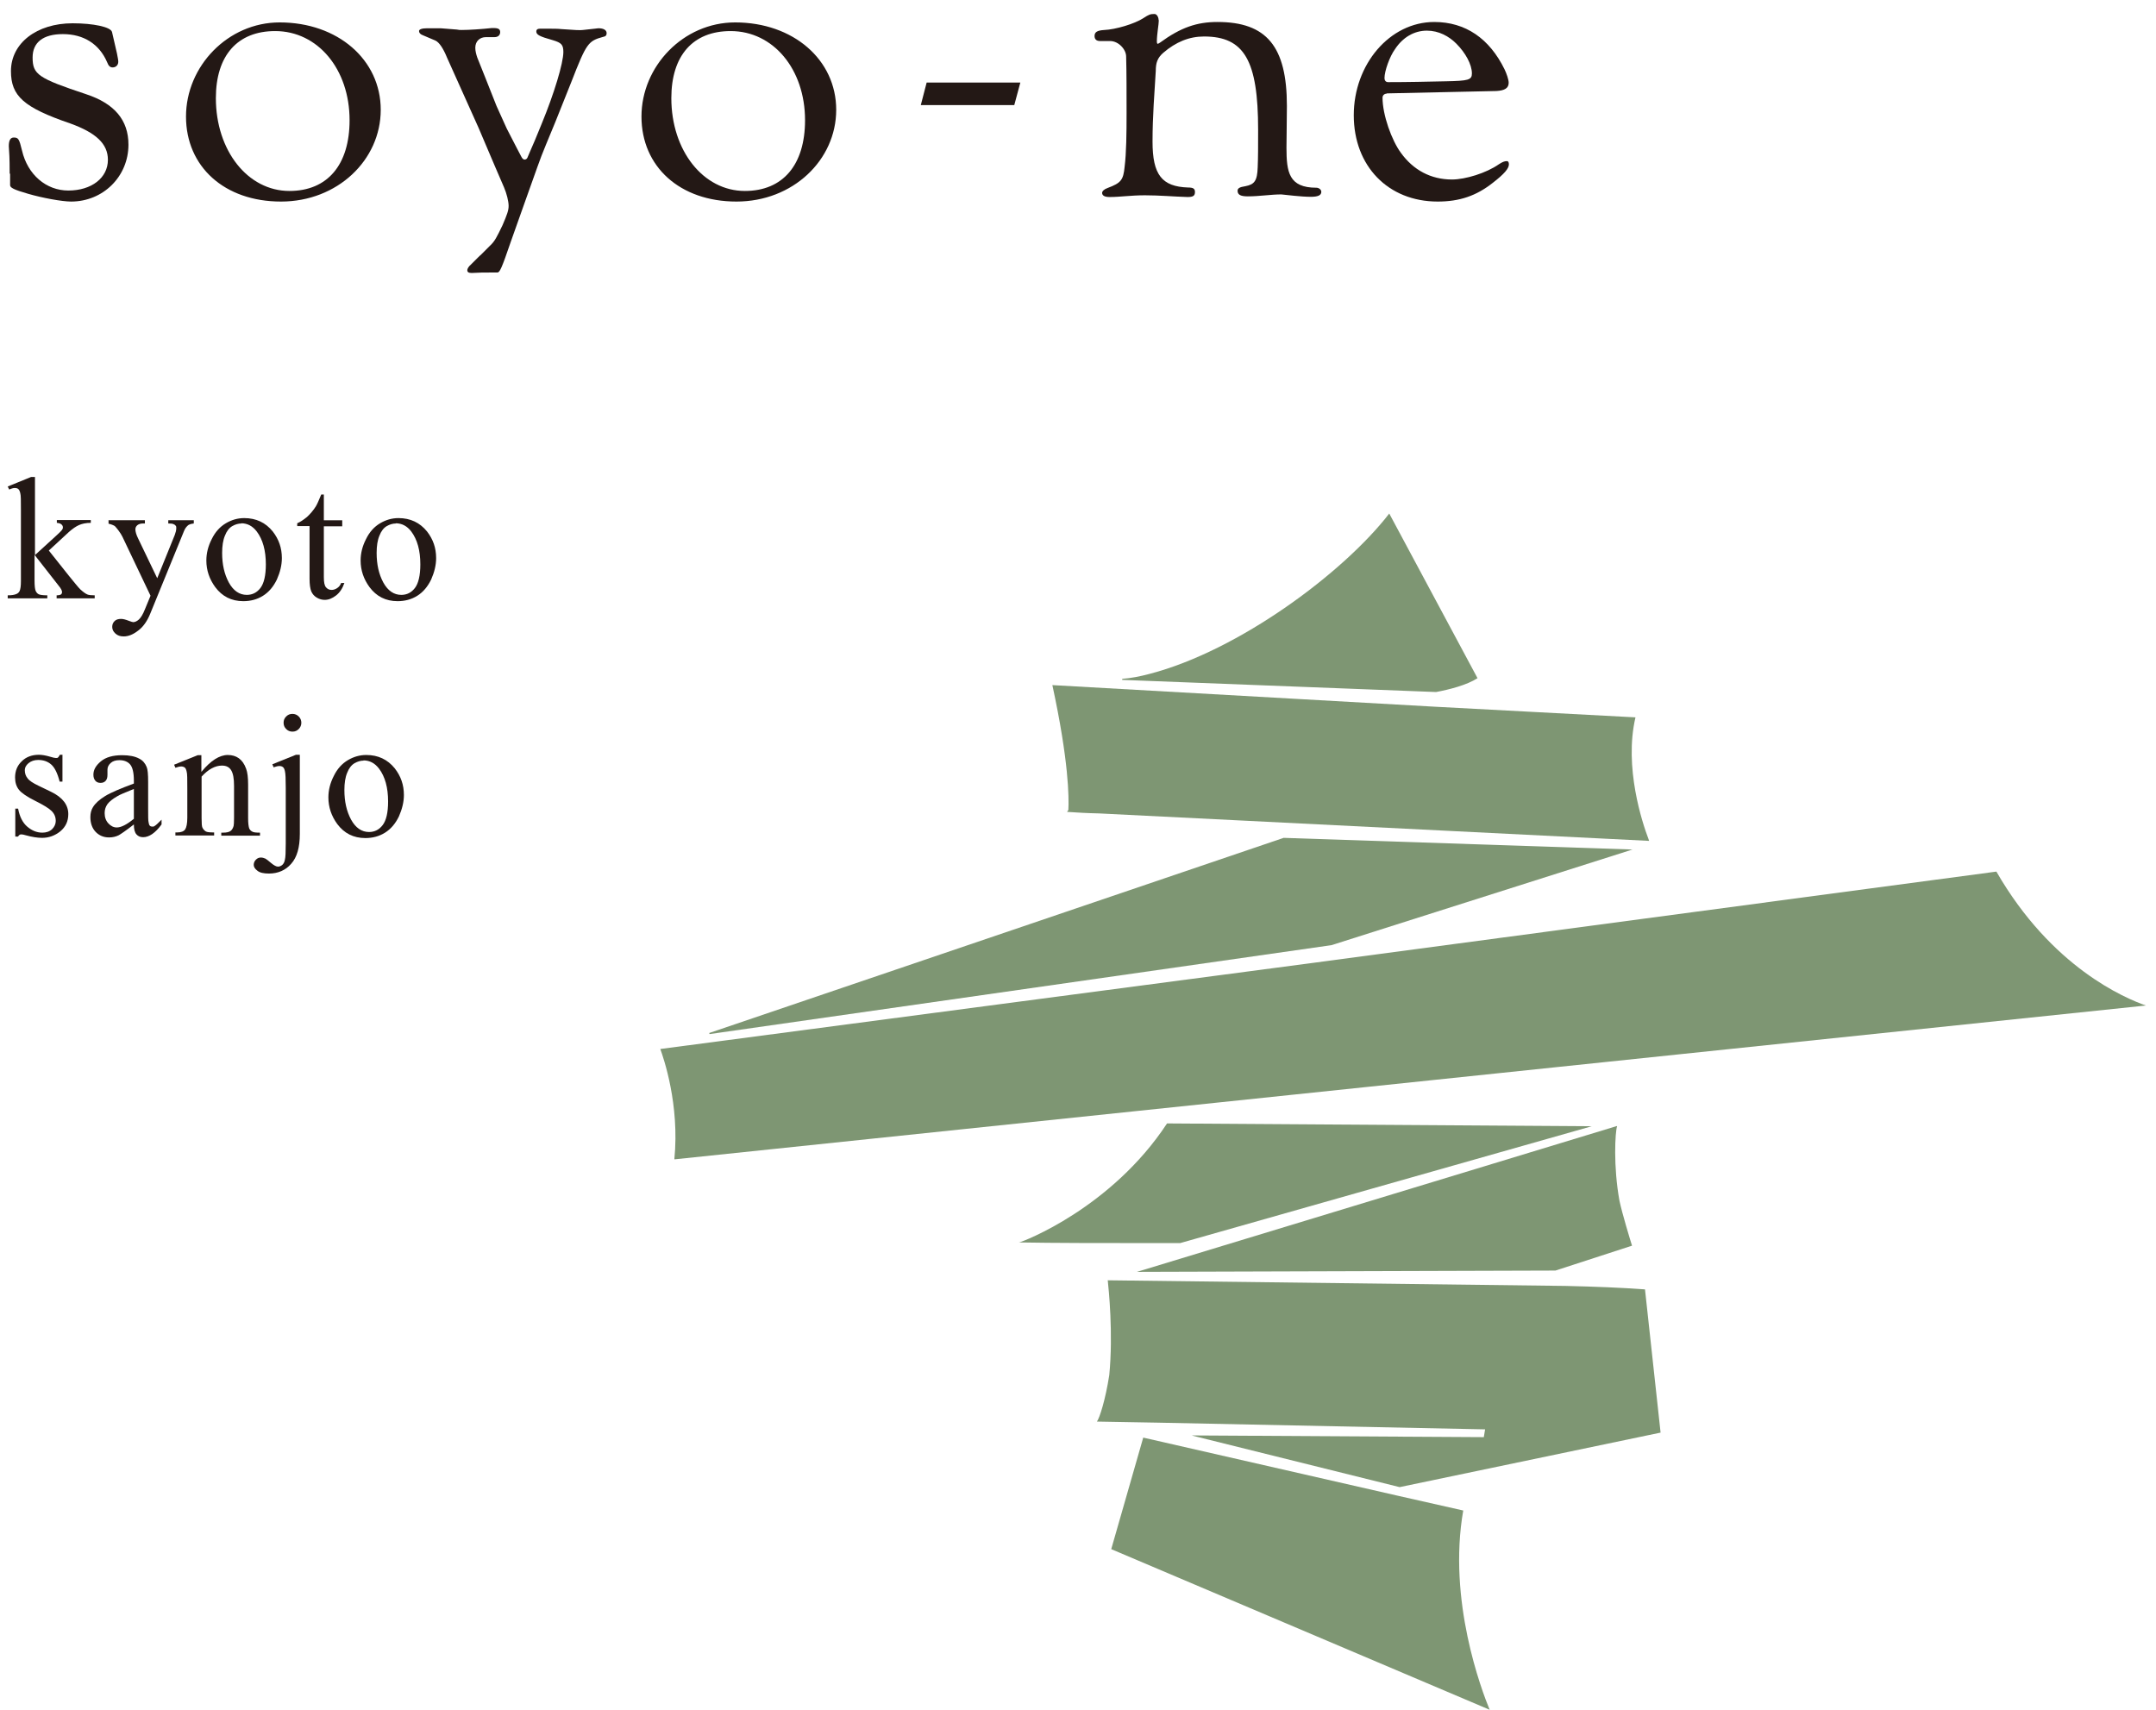 <svg width="121" height="96" viewBox="0 0 121 96" fill="none" xmlns="http://www.w3.org/2000/svg">
<path d="M1.963 26.771V31.155L3.08 30.135C3.323 29.917 3.457 29.783 3.493 29.722C3.518 29.686 3.53 29.649 3.53 29.601C3.53 29.54 3.505 29.479 3.445 29.431C3.396 29.382 3.299 29.358 3.19 29.346V29.188H5.096V29.346C4.829 29.346 4.611 29.394 4.441 29.467C4.271 29.54 4.076 29.674 3.87 29.856L2.74 30.9L3.87 32.321C4.186 32.71 4.392 32.965 4.501 33.074C4.659 33.22 4.793 33.317 4.902 33.365C4.987 33.402 5.121 33.414 5.315 33.414V33.584H3.178V33.414C3.299 33.414 3.384 33.39 3.42 33.365C3.469 33.329 3.481 33.28 3.481 33.22C3.481 33.147 3.42 33.025 3.287 32.867L1.939 31.143V32.6C1.939 32.88 1.963 33.074 2 33.159C2.036 33.244 2.097 33.317 2.17 33.353C2.243 33.39 2.4 33.414 2.655 33.414V33.584H0.433V33.414C0.652 33.414 0.822 33.39 0.943 33.329C1.016 33.292 1.065 33.244 1.101 33.171C1.15 33.062 1.174 32.88 1.174 32.625V28.617C1.174 28.107 1.174 27.791 1.138 27.682C1.113 27.573 1.077 27.488 1.028 27.451C0.98 27.403 0.907 27.391 0.822 27.391C0.749 27.391 0.652 27.415 0.518 27.476L0.433 27.306L1.745 26.771H1.963Z" fill="#231815"/>
<path d="M6.08 29.199H8.132V29.381H8.035C7.889 29.381 7.78 29.418 7.707 29.479C7.634 29.539 7.598 29.624 7.598 29.709C7.598 29.831 7.646 30.013 7.756 30.231L8.824 32.454L9.808 30.025C9.856 29.891 9.893 29.77 9.893 29.636C9.893 29.576 9.893 29.539 9.856 29.503C9.832 29.466 9.796 29.442 9.735 29.418C9.686 29.393 9.589 29.381 9.444 29.381V29.199H10.876V29.381C10.755 29.393 10.67 29.418 10.597 29.454C10.536 29.491 10.463 29.564 10.391 29.673C10.366 29.721 10.306 29.843 10.233 30.037L8.436 34.433C8.266 34.858 8.035 35.186 7.756 35.392C7.476 35.611 7.209 35.72 6.942 35.72C6.748 35.72 6.602 35.672 6.481 35.562C6.359 35.453 6.298 35.332 6.298 35.186C6.298 35.04 6.347 34.943 6.432 34.858C6.517 34.773 6.638 34.737 6.796 34.737C6.906 34.737 7.051 34.773 7.233 34.846C7.367 34.894 7.44 34.919 7.476 34.919C7.573 34.919 7.683 34.87 7.792 34.773C7.901 34.676 8.023 34.482 8.132 34.202L8.448 33.437L6.869 30.122C6.821 30.025 6.748 29.904 6.638 29.758C6.553 29.648 6.493 29.576 6.444 29.527C6.371 29.479 6.25 29.43 6.092 29.393V29.211L6.08 29.199Z" fill="#231815"/>
<path d="M13.706 29.079C14.374 29.079 14.908 29.334 15.309 29.831C15.649 30.269 15.819 30.754 15.819 31.325C15.819 31.714 15.722 32.114 15.539 32.527C15.345 32.928 15.09 33.232 14.762 33.438C14.434 33.645 14.058 33.742 13.657 33.742C12.989 33.742 12.467 33.474 12.079 32.952C11.751 32.503 11.581 32.005 11.581 31.459C11.581 31.058 11.678 30.657 11.884 30.256C12.079 29.856 12.346 29.564 12.674 29.37C13.002 29.176 13.341 29.079 13.706 29.079ZM13.548 29.382C13.378 29.382 13.208 29.431 13.038 29.528C12.868 29.625 12.722 29.807 12.625 30.062C12.516 30.317 12.467 30.645 12.467 31.034C12.467 31.677 12.589 32.224 12.844 32.697C13.099 33.159 13.439 33.389 13.851 33.389C14.167 33.389 14.422 33.256 14.617 33.001C14.811 32.746 14.92 32.309 14.92 31.677C14.92 30.9 14.75 30.281 14.41 29.831C14.179 29.528 13.888 29.37 13.536 29.37L13.548 29.382Z" fill="#231815"/>
<path d="M18.175 27.755V29.2H19.207V29.54H18.175V32.394C18.175 32.685 18.211 32.867 18.296 32.964C18.381 33.062 18.478 33.11 18.612 33.11C18.721 33.11 18.818 33.074 18.915 33.013C19.012 32.952 19.098 32.855 19.146 32.721H19.328C19.219 33.037 19.061 33.268 18.855 33.426C18.648 33.584 18.442 33.669 18.223 33.669C18.078 33.669 17.932 33.632 17.786 33.547C17.64 33.462 17.543 33.353 17.47 33.195C17.41 33.049 17.373 32.806 17.373 32.491V29.528H16.681V29.37C16.851 29.297 17.033 29.176 17.227 29.018C17.41 28.848 17.58 28.654 17.725 28.423C17.798 28.301 17.895 28.083 18.029 27.755H18.175Z" fill="#231815"/>
<path d="M22.364 29.079C23.032 29.079 23.566 29.334 23.967 29.831C24.307 30.269 24.477 30.754 24.477 31.325C24.477 31.714 24.38 32.114 24.198 32.527C24.003 32.928 23.748 33.232 23.421 33.438C23.093 33.645 22.716 33.742 22.316 33.742C21.648 33.742 21.125 33.474 20.737 32.952C20.409 32.503 20.239 32.005 20.239 31.459C20.239 31.058 20.336 30.657 20.543 30.256C20.737 29.856 21.004 29.564 21.332 29.37C21.66 29.176 22 29.079 22.364 29.079ZM22.218 29.382C22.048 29.382 21.878 29.431 21.708 29.528C21.538 29.625 21.393 29.807 21.296 30.062C21.186 30.317 21.138 30.645 21.138 31.034C21.138 31.677 21.259 32.224 21.514 32.697C21.769 33.159 22.109 33.389 22.522 33.389C22.838 33.389 23.093 33.256 23.287 33.001C23.481 32.746 23.59 32.309 23.59 31.677C23.59 30.9 23.421 30.281 23.081 29.831C22.85 29.528 22.558 29.37 22.206 29.37L22.218 29.382Z" fill="#231815"/>
<path d="M3.505 42.375V43.869H3.348C3.226 43.395 3.068 43.079 2.874 42.909C2.68 42.739 2.437 42.654 2.145 42.654C1.927 42.654 1.745 42.715 1.599 42.836C1.453 42.958 1.392 43.091 1.392 43.225C1.392 43.407 1.441 43.553 1.55 43.686C1.647 43.82 1.854 43.954 2.158 44.099L2.862 44.439C3.518 44.755 3.833 45.18 3.833 45.69C3.833 46.091 3.688 46.407 3.384 46.661C3.08 46.904 2.74 47.026 2.364 47.026C2.097 47.026 1.793 46.977 1.441 46.88C1.332 46.844 1.247 46.831 1.186 46.831C1.113 46.831 1.052 46.88 1.016 46.953H0.858V45.386H1.016C1.101 45.836 1.271 46.176 1.526 46.394C1.781 46.613 2.06 46.734 2.376 46.734C2.595 46.734 2.777 46.674 2.923 46.54C3.056 46.407 3.129 46.249 3.129 46.079C3.129 45.86 3.056 45.678 2.898 45.52C2.74 45.362 2.437 45.18 1.975 44.949C1.514 44.719 1.21 44.512 1.065 44.33C0.919 44.148 0.846 43.917 0.846 43.638C0.846 43.273 0.967 42.97 1.222 42.727C1.465 42.484 1.793 42.363 2.182 42.363C2.352 42.363 2.57 42.399 2.813 42.472C2.971 42.521 3.08 42.545 3.141 42.545C3.19 42.545 3.238 42.545 3.263 42.508C3.287 42.484 3.323 42.436 3.36 42.363H3.518L3.505 42.375Z" fill="#231815"/>
<path d="M7.513 46.273C7.063 46.625 6.772 46.819 6.663 46.88C6.493 46.965 6.311 47.002 6.116 47.002C5.813 47.002 5.558 46.892 5.363 46.686C5.169 46.48 5.072 46.2 5.072 45.86C5.072 45.642 5.121 45.459 5.218 45.302C5.351 45.083 5.582 44.877 5.898 44.682C6.213 44.488 6.76 44.257 7.513 43.978V43.808C7.513 43.371 7.44 43.067 7.306 42.909C7.173 42.752 6.966 42.666 6.699 42.666C6.493 42.666 6.335 42.715 6.213 42.824C6.092 42.934 6.031 43.055 6.031 43.201V43.48C6.031 43.626 6.007 43.735 5.934 43.82C5.861 43.905 5.764 43.941 5.643 43.941C5.521 43.941 5.424 43.905 5.351 43.82C5.278 43.735 5.242 43.626 5.242 43.48C5.242 43.201 5.388 42.958 5.667 42.727C5.946 42.496 6.347 42.387 6.857 42.387C7.246 42.387 7.574 42.448 7.816 42.581C8.011 42.679 8.144 42.837 8.229 43.043C8.29 43.176 8.314 43.456 8.314 43.893V45.387C8.314 45.812 8.314 46.067 8.339 46.152C8.351 46.249 8.375 46.309 8.411 46.346C8.448 46.382 8.496 46.395 8.545 46.395C8.594 46.395 8.642 46.395 8.679 46.358C8.751 46.322 8.873 46.2 9.067 46.006V46.273C8.715 46.759 8.363 46.989 8.035 46.989C7.877 46.989 7.756 46.941 7.659 46.832C7.561 46.722 7.513 46.54 7.513 46.273ZM7.513 45.957V44.282C7.027 44.476 6.711 44.609 6.578 44.694C6.323 44.84 6.141 44.986 6.031 45.132C5.922 45.289 5.873 45.447 5.873 45.642C5.873 45.872 5.946 46.067 6.08 46.212C6.213 46.358 6.371 46.443 6.553 46.443C6.796 46.443 7.112 46.285 7.513 45.957Z" fill="#231815"/>
<path d="M11.314 43.31C11.824 42.691 12.322 42.375 12.783 42.375C13.026 42.375 13.232 42.436 13.402 42.557C13.572 42.679 13.718 42.873 13.815 43.152C13.888 43.346 13.925 43.638 13.925 44.039V45.921C13.925 46.2 13.949 46.382 13.985 46.492C14.022 46.577 14.082 46.637 14.155 46.674C14.228 46.722 14.374 46.734 14.592 46.734V46.904H12.419V46.734H12.516C12.722 46.734 12.868 46.698 12.941 46.637C13.026 46.577 13.075 46.479 13.111 46.358C13.123 46.309 13.135 46.164 13.135 45.909V44.111C13.135 43.711 13.087 43.419 12.977 43.237C12.868 43.055 12.698 42.97 12.455 42.97C12.079 42.97 11.69 43.176 11.314 43.589V45.909C11.314 46.212 11.326 46.394 11.362 46.455C11.411 46.552 11.472 46.613 11.544 46.662C11.617 46.71 11.787 46.722 12.018 46.722V46.892H9.844V46.722H9.941C10.16 46.722 10.318 46.662 10.391 46.552C10.464 46.443 10.512 46.224 10.512 45.897V44.269C10.512 43.735 10.512 43.419 10.476 43.31C10.451 43.189 10.415 43.116 10.367 43.079C10.318 43.043 10.245 43.019 10.172 43.019C10.087 43.019 9.978 43.043 9.844 43.092L9.771 42.921L11.095 42.387H11.302V43.322L11.314 43.31Z" fill="#231815"/>
<path d="M16.827 42.375V46.807C16.827 47.56 16.669 48.119 16.341 48.483C16.025 48.847 15.6 49.03 15.09 49.03C14.799 49.03 14.58 48.981 14.447 48.872C14.301 48.763 14.24 48.653 14.24 48.544C14.24 48.435 14.277 48.337 14.361 48.252C14.447 48.167 14.531 48.131 14.641 48.131C14.726 48.131 14.811 48.155 14.896 48.192C14.944 48.216 15.054 48.301 15.211 48.435C15.369 48.568 15.503 48.641 15.6 48.641C15.673 48.641 15.746 48.617 15.831 48.556C15.904 48.495 15.964 48.398 15.989 48.252C16.025 48.119 16.037 47.815 16.037 47.342V44.209C16.037 43.723 16.025 43.419 15.989 43.274C15.964 43.164 15.928 43.092 15.879 43.055C15.831 43.019 15.77 42.994 15.685 42.994C15.6 42.994 15.491 43.019 15.357 43.067L15.284 42.897L16.608 42.363H16.814L16.827 42.375ZM16.414 40.068C16.547 40.068 16.669 40.116 16.766 40.214C16.863 40.311 16.912 40.432 16.912 40.566C16.912 40.699 16.863 40.821 16.766 40.918C16.669 41.015 16.559 41.064 16.414 41.064C16.268 41.064 16.159 41.015 16.061 40.918C15.964 40.821 15.916 40.712 15.916 40.566C15.916 40.42 15.964 40.311 16.061 40.214C16.159 40.116 16.268 40.068 16.414 40.068Z" fill="#231815"/>
<path d="M20.555 42.375C21.223 42.375 21.757 42.63 22.157 43.128C22.497 43.565 22.668 44.051 22.668 44.621C22.668 45.01 22.57 45.411 22.388 45.824C22.194 46.224 21.939 46.528 21.611 46.734C21.283 46.941 20.907 47.038 20.506 47.038C19.838 47.038 19.316 46.771 18.927 46.249C18.599 45.799 18.43 45.301 18.43 44.755C18.43 44.354 18.527 43.954 18.733 43.553C18.927 43.152 19.195 42.861 19.522 42.666C19.85 42.472 20.19 42.375 20.555 42.375ZM20.409 42.691C20.239 42.691 20.069 42.739 19.899 42.836C19.729 42.934 19.583 43.116 19.486 43.371C19.377 43.626 19.328 43.954 19.328 44.342C19.328 44.986 19.45 45.532 19.705 46.006C19.96 46.467 20.3 46.698 20.712 46.698C21.028 46.698 21.283 46.564 21.477 46.309C21.672 46.054 21.781 45.617 21.781 44.986C21.781 44.209 21.611 43.589 21.271 43.14C21.04 42.836 20.749 42.679 20.397 42.679L20.409 42.691Z" fill="#231815"/>
<path d="M0.542 9.747C0.542 8.8 0.518 8.581 0.494 8.205C0.494 7.865 0.591 7.719 0.773 7.719C1.028 7.719 1.077 7.792 1.235 8.447C1.55 9.807 2.595 10.694 3.833 10.694C5.145 10.694 6.056 9.977 6.056 8.97C6.056 8.071 5.388 7.452 3.943 6.929C1.32 6.031 0.615 5.387 0.615 3.991C0.615 2.424 2.06 1.307 4.076 1.307C5.242 1.307 6.213 1.514 6.286 1.793L6.566 3.007C6.614 3.262 6.638 3.371 6.638 3.469C6.638 3.651 6.505 3.784 6.323 3.784C6.189 3.784 6.092 3.712 6.007 3.481C5.57 2.473 4.695 1.914 3.53 1.914C2.425 1.914 1.83 2.376 1.83 3.226C1.83 4.185 2.145 4.392 4.841 5.29C6.42 5.812 7.209 6.735 7.209 8.12C7.209 9.905 5.788 11.313 3.991 11.313C3.481 11.313 2.364 11.107 1.575 10.876C0.773 10.645 0.567 10.536 0.567 10.39V9.747H0.542Z" fill="#231815"/>
<path d="M15.697 1.258C18.952 1.258 21.368 3.347 21.368 6.164C21.368 8.981 18.939 11.313 15.77 11.313C12.601 11.313 10.439 9.358 10.439 6.541C10.439 3.723 12.783 1.258 15.697 1.258ZM15.442 1.744C13.329 1.744 12.115 3.116 12.115 5.508C12.115 8.447 13.9 10.718 16.244 10.718C18.381 10.718 19.619 9.249 19.619 6.747C19.619 3.881 17.834 1.744 15.442 1.744Z" fill="#231815"/>
<path d="M26.966 14.324L27.488 13.802C27.768 13.547 27.877 13.316 28.205 12.636C28.46 12.041 28.545 11.81 28.545 11.556C28.545 11.3 28.436 10.863 28.29 10.523C28.193 10.293 28.011 9.88 27.756 9.285L26.857 7.172L25.084 3.225C24.878 2.715 24.647 2.375 24.44 2.278L23.724 1.974C23.59 1.926 23.517 1.841 23.517 1.744C23.517 1.647 23.675 1.586 23.979 1.586H24.72L25.643 1.659C25.74 1.683 25.825 1.683 25.922 1.683C26.335 1.683 27.051 1.634 27.598 1.574H27.707C27.986 1.574 28.071 1.647 28.071 1.804C28.071 1.962 27.962 2.084 27.756 2.084H27.27C26.93 2.084 26.675 2.314 26.675 2.679C26.675 2.861 26.723 3.043 26.784 3.225L27.245 4.379L27.865 5.945L28.436 7.208L29.031 8.362L29.261 8.799C29.31 8.896 29.371 8.957 29.443 8.957C29.516 8.957 29.577 8.908 29.601 8.848C29.65 8.738 29.784 8.41 30.014 7.888L30.403 6.941C31.095 5.265 31.617 3.541 31.617 2.922C31.617 2.509 31.508 2.399 31.022 2.254C30.281 2.047 30.099 1.95 30.099 1.768C30.099 1.659 30.172 1.61 30.306 1.61H30.694C31.034 1.61 31.314 1.61 31.52 1.634C32.188 1.683 32.601 1.707 32.71 1.683L33.378 1.61C33.451 1.61 33.511 1.586 33.584 1.586C33.888 1.586 34.046 1.695 34.046 1.865C34.046 1.974 33.997 2.047 33.839 2.072C33.014 2.302 32.916 2.412 32.066 4.597L31.168 6.844L30.646 8.107C30.463 8.544 30.306 8.957 30.16 9.37L29.407 11.483L28.666 13.571C28.156 15.065 28.047 15.296 27.913 15.296H27.452C27.197 15.296 26.881 15.296 26.505 15.32H26.456C26.298 15.32 26.226 15.271 26.226 15.162C26.226 15.089 26.298 14.956 26.432 14.846L26.918 14.361L26.966 14.324Z" fill="#231815"/>
<path d="M41.259 1.258C44.513 1.258 46.93 3.347 46.93 6.164C46.93 8.981 44.501 11.313 41.332 11.313C38.162 11.313 36.001 9.358 36.001 6.541C36.001 3.723 38.345 1.258 41.259 1.258ZM41.004 1.744C38.891 1.744 37.677 3.116 37.677 5.508C37.677 8.447 39.462 10.718 41.805 10.718C43.943 10.718 45.181 9.249 45.181 6.747C45.181 3.881 43.396 1.744 41.004 1.744Z" fill="#231815"/>
<path d="M56.912 5.897H51.678L52.006 4.634H57.264L56.924 5.897H56.912Z" fill="#231815"/>
<path d="M65.035 1.137C65.035 1.368 64.926 1.914 64.926 2.327C64.926 2.424 64.951 2.46 64.975 2.46C64.999 2.46 65.072 2.412 65.108 2.388C66.274 1.538 67.173 1.234 68.326 1.234C71.083 1.234 72.224 2.606 72.224 5.946C72.224 6.492 72.2 7.961 72.2 8.289C72.2 9.661 72.334 10.536 73.876 10.536C74.009 10.536 74.155 10.633 74.155 10.767C74.155 10.973 73.949 11.046 73.56 11.046C73.014 11.046 72.188 10.937 71.909 10.912C71.314 10.912 70.694 11.021 70.026 11.021C69.614 11.021 69.456 10.924 69.456 10.706C69.456 10.572 69.565 10.499 69.893 10.451C70.403 10.354 70.561 10.147 70.585 9.394C70.609 8.824 70.609 8.229 70.609 7.281C70.609 3.395 69.832 2.048 67.573 2.048C66.748 2.048 65.995 2.351 65.278 2.97C64.963 3.25 64.865 3.517 64.865 3.978C64.793 5.217 64.683 6.504 64.683 7.949C64.683 9.807 65.206 10.475 66.675 10.524C66.978 10.524 67.064 10.596 67.064 10.779C67.064 10.985 66.966 11.058 66.651 11.058C65.849 11.034 65.072 10.961 64.258 10.961C63.445 10.961 62.886 11.058 62.267 11.058C62.012 11.058 61.854 10.985 61.854 10.827C61.854 10.73 61.963 10.621 62.17 10.548C62.91 10.269 63.044 10.111 63.117 9.358C63.214 8.581 63.226 7.476 63.226 6.346C63.226 5.217 63.226 4.075 63.202 3.177C63.202 2.764 62.765 2.303 62.303 2.303H61.733C61.526 2.303 61.429 2.193 61.429 2.023C61.429 1.793 61.587 1.708 61.975 1.683C62.595 1.659 63.675 1.343 64.173 1.015C64.489 0.809 64.562 0.785 64.793 0.785C64.926 0.785 65.023 0.967 65.023 1.125L65.035 1.137Z" fill="#231815"/>
<path d="M77.847 5.254C77.689 5.254 77.591 5.351 77.591 5.485C77.591 6.444 78.102 7.877 78.624 8.581C79.316 9.54 80.299 10.075 81.49 10.075C82.242 10.075 83.42 9.71 84.112 9.225C84.319 9.091 84.428 9.043 84.574 9.043C84.647 9.043 84.683 9.115 84.683 9.225C84.683 9.455 84.428 9.759 83.785 10.257C82.85 10.998 81.902 11.313 80.688 11.313C77.907 11.313 75.977 9.322 75.977 6.468C75.977 3.614 77.992 1.234 80.494 1.234C82.242 1.234 83.59 2.157 84.44 3.894C84.55 4.124 84.671 4.464 84.671 4.647C84.671 4.95 84.44 5.084 83.979 5.108L77.822 5.242L77.847 5.254ZM78.296 2.752C77.992 3.165 77.701 3.991 77.701 4.379C77.701 4.489 77.749 4.61 77.907 4.61C78.988 4.61 80.093 4.586 81.162 4.562C82.4 4.537 82.607 4.489 82.607 4.124C82.607 3.614 82.242 2.959 81.732 2.449C81.32 2.036 80.749 1.72 80.081 1.72C79.352 1.72 78.721 2.109 78.296 2.752Z" fill="#231815"/>
<path d="M62.983 38.174V38.101C63.469 38.064 63.979 37.967 64.525 37.821C69.553 36.51 75.418 32.126 77.968 28.823L82.922 38.064C82.327 38.453 81.32 38.708 80.591 38.842H80.615L63.007 38.161L62.983 38.174Z" fill="#7E9673"/>
<path d="M61.672 45.654C61.004 45.642 60.445 45.605 59.886 45.569L59.959 45.46C59.996 44.768 59.984 42.715 59.061 38.453L80.554 39.667L91.787 40.263C91.131 43.055 92.175 46.2 92.516 47.087L92.552 47.196L61.672 45.654Z" fill="#7E9673"/>
<path d="M39.802 57.98L72.042 47.026L91.617 47.682L74.726 53.049L39.826 58.04L39.802 57.98Z" fill="#7E9673"/>
<path d="M37.847 65.058C38.15 61.998 37.239 59.375 37.057 58.877L73.596 54.056L112.042 48.92C115.139 54.299 119.255 56.024 120.433 56.437L37.859 65.07L37.847 65.058Z" fill="#7E9673"/>
<path d="M66.906 80.566L83.275 80.663L83.347 80.226L65.011 79.85L61.562 79.789C61.708 79.595 62.036 78.587 62.255 77.178C62.485 74.822 62.218 72.333 62.17 71.859L87.853 72.175C89.516 72.212 90.986 72.272 92.321 72.369L93.196 80.408L78.551 83.468L66.918 80.578L66.906 80.566Z" fill="#7E9673"/>
<path d="M90.755 63.213C90.645 63.529 90.536 65.46 90.888 67.391C91.034 68.095 91.508 69.649 91.593 69.916L87.294 71.313L63.809 71.386L90.743 63.201L90.755 63.213Z" fill="#7E9673"/>
<path d="M62.364 86.953L64.161 80.688L78.514 83.966L82.121 84.78C81.235 89.831 83.153 94.871 83.603 95.964L62.376 86.953H62.364Z" fill="#7E9673"/>
<path d="M63.809 69.77C62.133 69.77 59.037 69.77 57.191 69.734C57.409 69.697 62.376 67.803 65.497 63.055L89.334 63.213L66.238 69.77H63.797H63.809Z" fill="#7E9673"/>
</svg>
